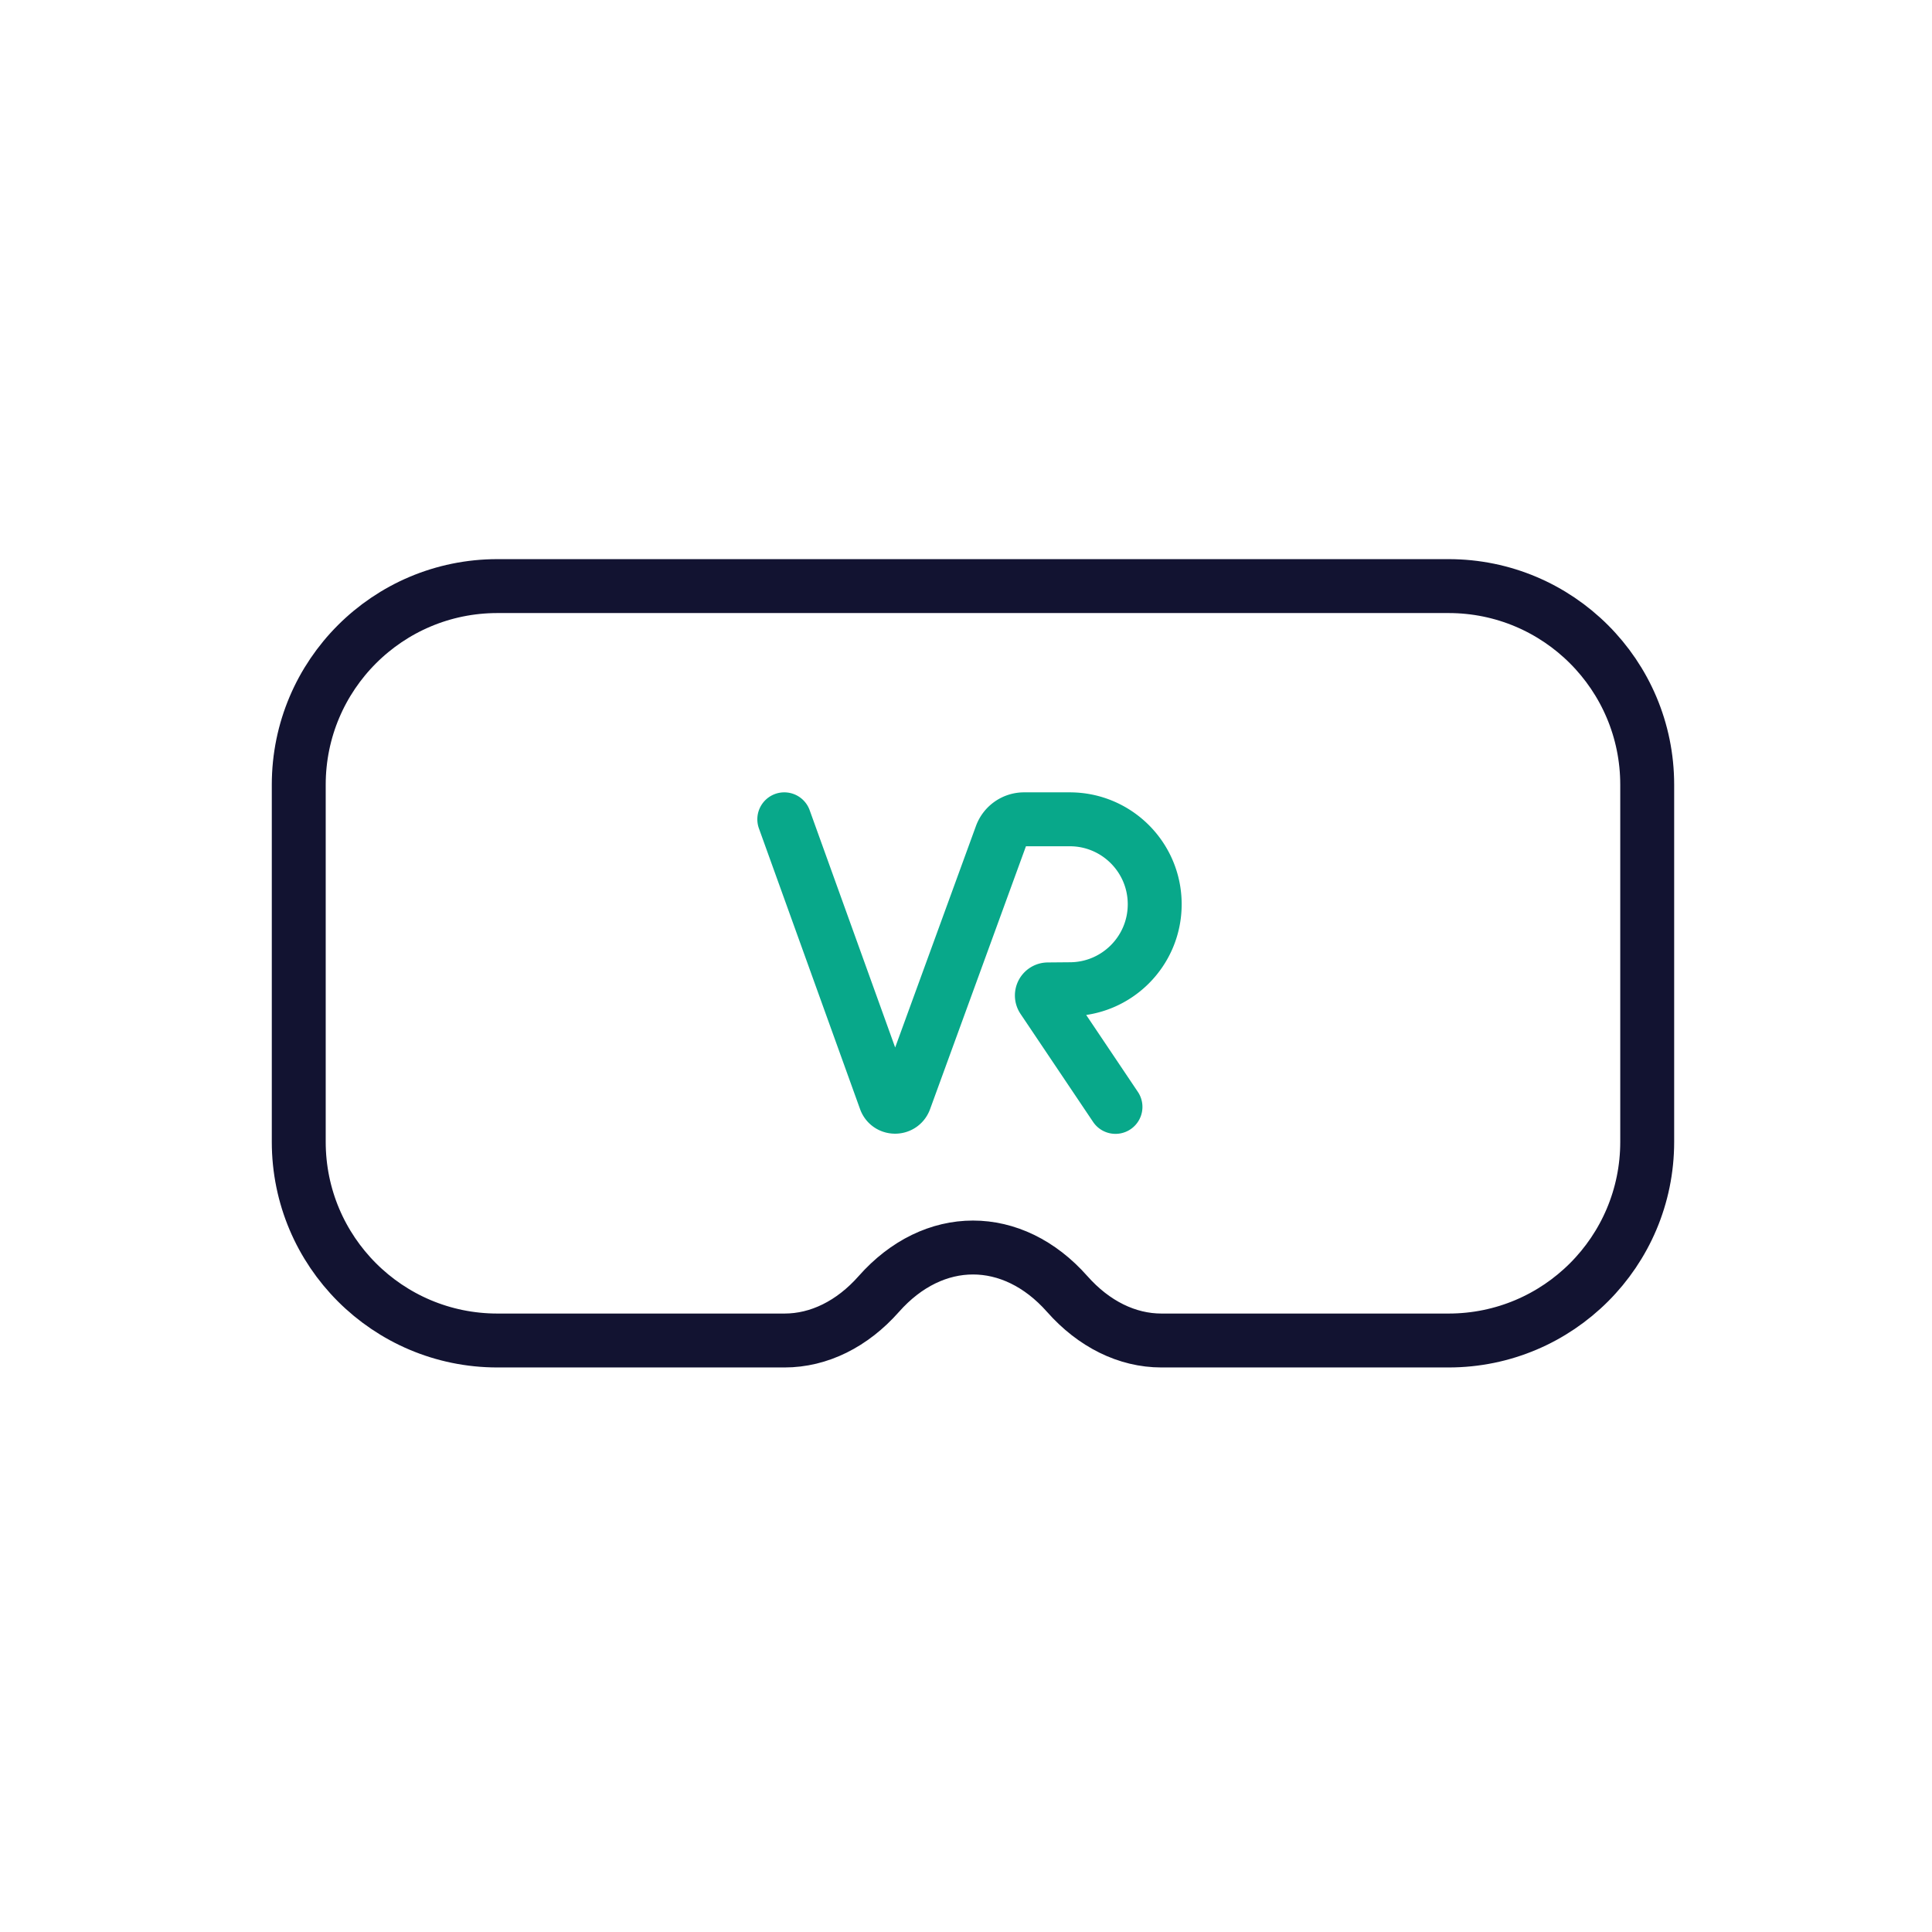 <svg xmlns="http://www.w3.org/2000/svg" width="430" height="430" viewbox="0 0 430 430"><g clip-path="url(#a)" id="gid1"><g fill="none" clip-path="url(#b)" style="display:block" id="gid2"><path stroke="#121331" stroke-linecap="round" stroke-linejoin="round" stroke-width="12" d="m237.524 287.998.012.012c5.911 6.687 13.319 10.342 20.964 10.342h63.902c24.418 0 44.213-19.795 44.213-44.213v-79.482c0-24.418-19.795-44.212-44.213-44.212H110.705c-24.418 0-44.212 19.794-44.212 44.212v79.482c0 24.418 19.794 44.213 44.212 44.213h63.915c7.647 0 15.058-3.657 20.97-10.348 0 0 0 0 0 0 12.188-13.794 29.743-13.797 41.934-.006z" class="primary" id="pid1"/><path stroke="#121331" stroke-linecap="round" stroke-linejoin="round" stroke-width="12" d="M79.15 143.324h.284c-10.059 9.176-12.98 23.81-12.98 31.255v79.708c0 7.445 2.046 19.838 12.605 30.355l-.402.602" class="primary" opacity="0" id="pid2"/><path d="M117.875 130.5h-7.115c-24.418 0-44.212 19.794-44.212 44.212v79.482c0 24.418 19.794 44.213 44.212 44.213l7.511-.094m-51.795-68.857.603-.06v-30.324l-.603.06v30.324z" class="primary" id="pid3"/><path stroke="#08A88A" stroke-linecap="round" stroke-linejoin="round" stroke-width="12" d="m174.557 182.35 22.508 62.463c.724 2.01 3.564 2.015 4.296.008L222.85 185.9a5.4 5.4 0 0 1 5.074-3.55h10.168c10.443 0 18.908 8.465 18.908 18.908v.001c0 10.443-8.465 18.908-18.908 18.908l-4.856.042a1.35 1.35 0 0 0-1.121 2.103l16.154 24.047" class="secondary" id="pid4"/></g></g></svg>